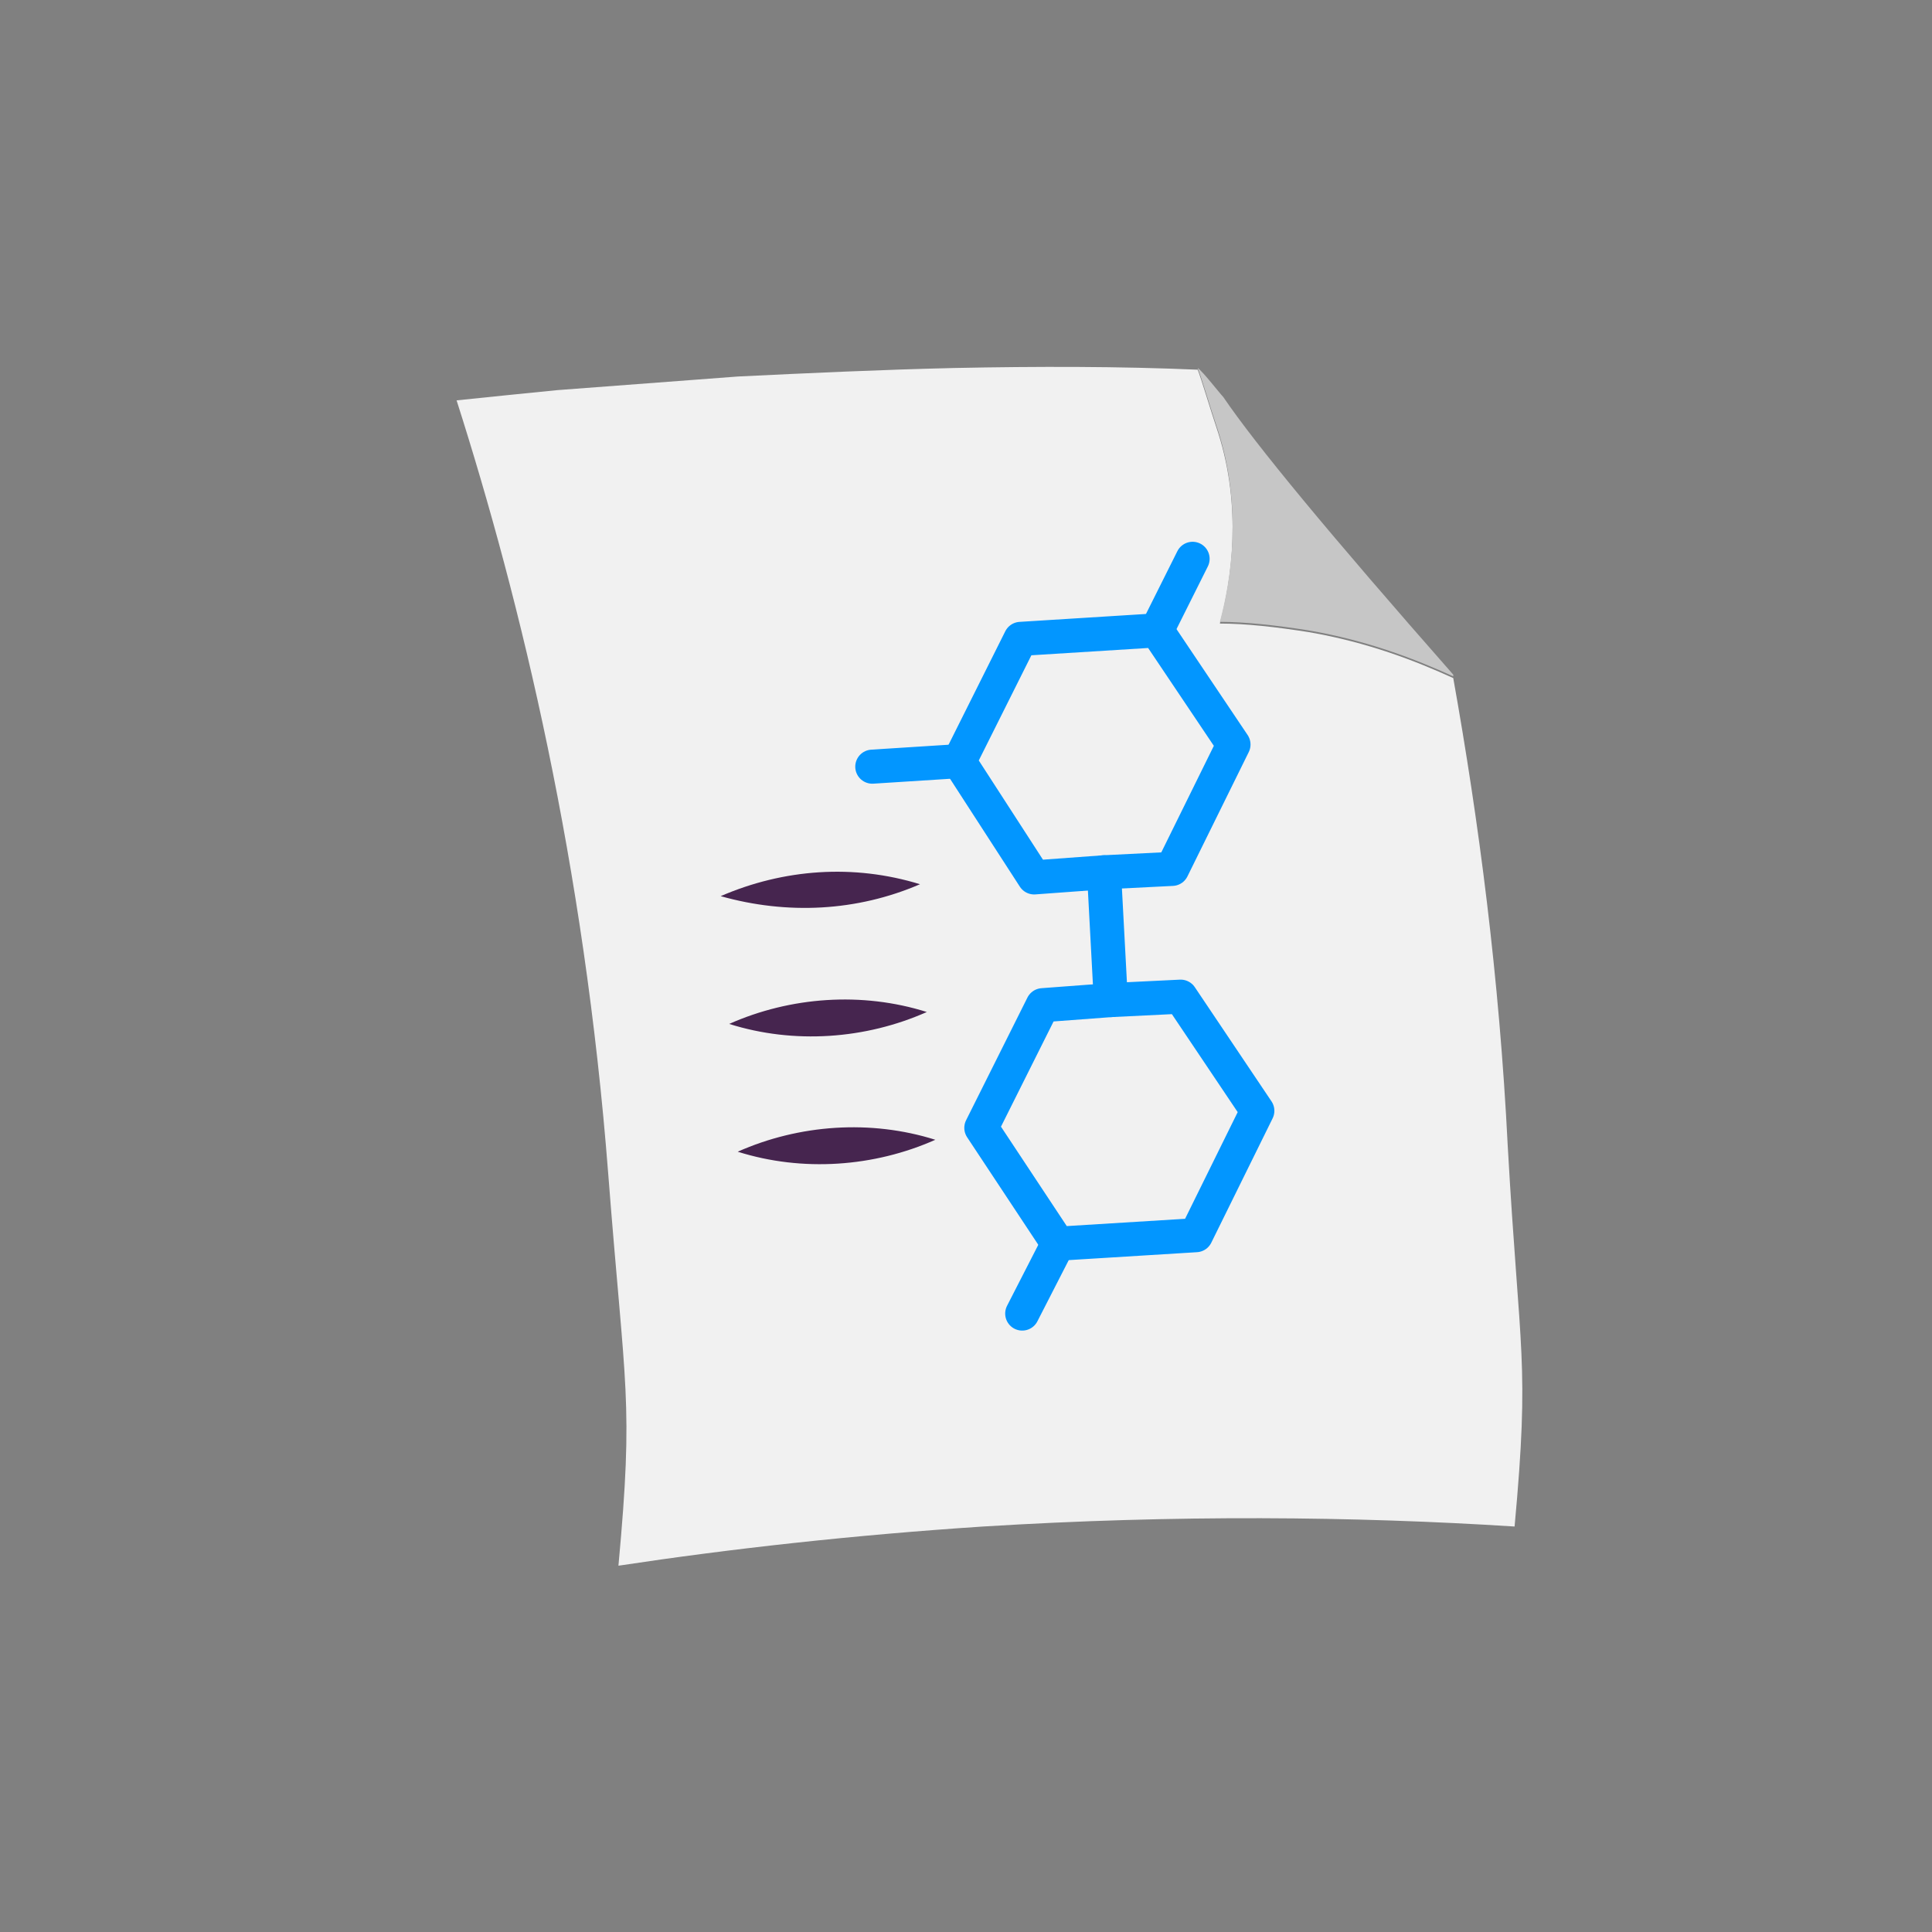 <?xml version="1.0" encoding="utf-8"?>
<!-- Generator: Adobe Illustrator 26.5.0, SVG Export Plug-In . SVG Version: 6.00 Build 0)  -->
<svg version="1.1" id="Laag_1" xmlns="http://www.w3.org/2000/svg" xmlns:xlink="http://www.w3.org/1999/xlink" x="0px" y="0px"
	 viewBox="0 0 113.4 113.4" style="enable-background:new 0 0 113.4 113.4;" xml:space="preserve">
<rect x="0" y="0" width="113.4" height="113.4" fill="#808080" stroke="none"/>
<style type="text/css">
	.st0{fill:#46254F;}
	.st1{fill:none;stroke:#46254F;stroke-width:3;stroke-miterlimit:10;}
	.st2{fill:#FFFFFF;stroke:#46254F;stroke-width:3;stroke-miterlimit:10;}
	.st3{fill:none;stroke:#46254F;stroke-miterlimit:10;}
	.st4{fill:#34203D;}
	.st5{fill:#2C1C35;}
	.st6{fill:#2D1C35;}
	.st7{fill:#C6724C;}
	.st8{clip-path:url(#SVGID_00000103984163900524183980000016285897101714383770_);}
	.st9{fill:#AF5332;}
	.st10{fill:none;}
	.st11{fill:#51C185;}
	.st12{fill:#E5D2C7;}
	.st13{clip-path:url(#SVGID_00000145781513574867443470000014790277995253866937_);}
	.st14{fill:#F2E5DE;}
	.st15{fill:#3A2445;}
	.st16{clip-path:url(#SVGID_00000162317831266805223730000014415615445541739964_);}
	.st17{fill:#4CE593;}
	.st18{fill:#665270;}
	.st19{clip-path:url(#SVGID_00000099653193808042796180000014706310846881322386_);}
	.st20{clip-path:url(#SVGID_00000066500481713991931870000016614274613716597897_);}
	.st21{fill:#0295FF;}
	.st22{clip-path:url(#SVGID_00000091730096242492432610000017583087582376457119_);}
	.st23{fill:#F2F2F2;}
	.st24{fill:#C3BBC6;}
	.st25{clip-path:url(#SVGID_00000114760174889316471390000001941892514369902263_);}
	.st26{fill:#543D5E;}
	.st27{clip-path:url(#SVGID_00000145768650623917582440000006432320092511481277_);}
	.st28{clip-path:url(#SVGID_00000127002022924621360020000012134850650311938204_);}
	.st29{clip-path:url(#SVGID_00000124874813001492956780000005752749399492719542_);}
	.st30{fill:#C7724C;}
	.st31{clip-path:url(#SVGID_00000064313027665462549230000011868495075623304374_);}
	.st32{fill:#4B4668;}
	.st33{clip-path:url(#SVGID_00000039834040736089490370000002937026687660830349_);}
	.st34{fill:#0296FF;}
	.st35{fill:#C2BAC5;}
	.st36{fill:#F6F6F6;}
	.st37{fill:#45254E;}
	.st38{fill:#F1F1F1;}
	.st39{fill:#C6C6C6;}
	.st40{fill:#A6A0A9;}
	.st41{fill:#371C3D;}
	.st42{fill:#7A6880;}
	.st43{fill:#9D9D9C;}
	.st44{fill:#969099;}
	.st45{fill:#FFFFFF;}
	.st46{fill:none;stroke:#0296FF;stroke-width:3;stroke-miterlimit:10;}
	.st47{fill:#FFFFFF;stroke:#0296FF;stroke-width:3;stroke-miterlimit:10;}
	.st48{fill:#E6E6E6;}
	.st49{clip-path:url(#SVGID_00000065044497158866440240000001794881152573296043_);fill:#0296FF;}
	.st50{clip-path:url(#SVGID_00000028303824368158617510000016005328909628253116_);fill:#0296FF;}
	.st51{clip-path:url(#SVGID_00000012446759397715167170000016532617442820156295_);fill:#0296FF;}
	.st52{clip-path:url(#SVGID_00000035523352435877450240000009121517774888034986_);fill:#0296FF;}
	.st53{clip-path:url(#SVGID_00000075865858299602416870000014821694427013165206_);fill:#0296FF;}
	.st54{clip-path:url(#SVGID_00000121977259182447491940000013721979457486755469_);fill:#0296FF;}
	.st55{clip-path:url(#SVGID_00000034066183717755970970000002839050398417961641_);fill:#0296FF;}
	.st56{clip-path:url(#SVGID_00000052077132931586643700000007362537124608377248_);fill:#0296FF;}
	.st57{clip-path:url(#SVGID_00000091727195330296560010000000472220446345779335_);fill:#0296FF;}
	.st58{clip-path:url(#SVGID_00000106850619971197280890000004677683274527031716_);fill:#0296FF;}
	.st59{clip-path:url(#SVGID_00000101065125588474042950000013441744227596762500_);fill:#0296FF;}
	.st60{clip-path:url(#SVGID_00000103243709824193119370000017440494243354526850_);fill:#0296FF;}
	.st61{fill:#0283E0;}
	.st62{fill:#6A5B6F;}
	.st63{fill:none;stroke:#0296FF;stroke-miterlimit:10;}
	.st64{fill:none;stroke:#46254F;stroke-width:3;stroke-linecap:round;stroke-miterlimit:10;}
	.st65{fill:none;stroke:#0296FF;stroke-width:3;stroke-linecap:round;stroke-miterlimit:10;}
	.st66{fill:#FFFFFF;stroke:#E6E6E6;stroke-miterlimit:10;}
	.st67{fill:none;stroke:#0296FF;stroke-width:2;stroke-linecap:round;stroke-linejoin:round;stroke-miterlimit:10;}
	.st68{fill:none;stroke:#0296FF;stroke-width:2;stroke-linecap:round;stroke-miterlimit:10;}
	.st69{fill:none;stroke:#46254F;stroke-width:2;stroke-linecap:round;stroke-linejoin:round;stroke-miterlimit:10;}
	.st70{fill:none;stroke:#46254F;stroke-width:2;stroke-linecap:round;stroke-miterlimit:10;}
	.st71{fill:#E6E6E6;stroke:#0296FF;stroke-miterlimit:10;}
	.st72{fill:#E6E6E6;stroke:#46254F;stroke-miterlimit:10;}
	.st73{fill:#0296FF;stroke:#E6E6E6;stroke-miterlimit:10;}
	.st74{fill:#46254F;stroke:#E6E6E6;stroke-miterlimit:10;}
	.st75{clip-path:url(#SVGID_00000071526925372520994500000009540932878199843768_);fill:#E6E6E6;}
	.st76{clip-path:url(#SVGID_00000152974008646641382250000008230531121935169929_);fill:#E6E6E6;}
	.st77{clip-path:url(#SVGID_00000032617573122647644680000002263890468017200800_);fill:#E6E6E6;}
	.st78{clip-path:url(#SVGID_00000057129188087564143730000010826403228657616311_);fill:#E6E6E6;}
	.st79{clip-path:url(#SVGID_00000157301898927377469980000017876493714555252374_);fill:#E6E6E6;}
	.st80{clip-path:url(#SVGID_00000137835166792450537740000007352825922052334754_);fill:#E6E6E6;}
	.st81{clip-path:url(#SVGID_00000032635972957389613190000014475118880850856843_);fill:#E6E6E6;}
	.st82{clip-path:url(#SVGID_00000145751743383404869140000001224043147136182199_);fill:#E6E6E6;}
	.st83{clip-path:url(#SVGID_00000097476204902718855560000012113328156505809084_);fill:#E6E6E6;}
	.st84{clip-path:url(#SVGID_00000180340443700029540140000002845671729343681929_);fill:#E6E6E6;}
	.st85{clip-path:url(#SVGID_00000031203557324013348320000005619732931758770361_);fill:#0296FF;}
	.st86{clip-path:url(#SVGID_00000008843592846994918520000002709528792486866317_);fill:#0296FF;}
	.st87{fill:none;stroke:#0296FF;stroke-width:4;stroke-miterlimit:10;}
	.st88{fill:none;stroke:#46254F;stroke-width:4;stroke-miterlimit:10;}
	.st89{opacity:0.68;fill:#46254F;}
	.st90{clip-path:url(#SVGID_00000150793000722690923890000011845457158551948731_);}
	.st91{clip-path:url(#SVGID_00000022518033119914393350000000722381453369920914_);}
	.st92{clip-path:url(#SVGID_00000084512723527376335950000013369118278517259197_);}
	.st93{clip-path:url(#SVGID_00000147941610144693796990000001684134552426268084_);}
	.st94{clip-path:url(#SVGID_00000035508102459623838030000015494190776842001552_);}
	.st95{clip-path:url(#SVGID_00000010312331270706404440000000724919130108025473_);}
	.st96{fill:none;stroke:#FFFFFF;stroke-width:0.8;stroke-miterlimit:10;}
	.st97{clip-path:url(#SVGID_00000049932548910089054860000012770089925097197196_);}
	.st98{clip-path:url(#SVGID_00000174561641594744402110000011500758049877553045_);}
	.st99{clip-path:url(#SVGID_00000145736686844734431710000015834365711700783543_);fill:#0296FF;}
	.st100{clip-path:url(#SVGID_00000131345057709599621740000012559112599347258537_);fill:#46254F;}
	.st101{clip-path:url(#SVGID_00000084514782251217471720000010993181289187848612_);fill:#0296FF;}
	.st102{fill:none;stroke:#E6E6E6;stroke-miterlimit:10;}
	.st103{clip-path:url(#SVGID_00000143612699987347631270000013876124610527788447_);fill:#46254F;}
	.st104{clip-path:url(#SVGID_00000018955474907783969930000006043425859201853618_);fill:#0296FF;}
	.st105{clip-path:url(#SVGID_00000057827886995680361820000005045596207398680750_);fill:#0296FF;}
	.st106{clip-path:url(#SVGID_00000035532366705130794230000000553800153138957232_);fill:#46254F;}
	.st107{clip-path:url(#SVGID_00000163068199281956613810000010137709355991662211_);fill:#46254F;}
	.st108{clip-path:url(#SVGID_00000003074494228444506120000003401480453384006038_);fill:#46254F;}
	.st109{clip-path:url(#SVGID_00000036234486313963030540000017099547054480582035_);fill:#0296FF;}
	.st110{clip-path:url(#SVGID_00000175307764201539222460000007821036146319861424_);fill:#0296FF;}
	.st111{clip-path:url(#SVGID_00000071547896029539658970000006055939830446906015_);fill:#46254F;}
	.st112{clip-path:url(#SVGID_00000010997127027837189020000006283419644845884345_);fill:#46254F;}
	.st113{clip-path:url(#SVGID_00000067194214537616776590000012613871038116780425_);fill:#0296FF;}
	.st114{clip-path:url(#SVGID_00000073688557989100345360000014431894001608451773_);fill:#0296FF;}
	.st115{clip-path:url(#SVGID_00000041989924169908342870000006376626475500524469_);fill:#46254F;}
	.st116{clip-path:url(#SVGID_00000116935881953303958950000012191755252095767737_);fill:#7A6880;}
	.st117{clip-path:url(#SVGID_00000066483091518443746380000014898337154419279806_);fill:#46254F;}
	.st118{clip-path:url(#SVGID_00000181772161217981364970000001807561567579673985_);fill:#0296FF;}
	.st119{clip-path:url(#SVGID_00000168104022901385395150000008668254751757830576_);fill:#7A6880;}
	.st120{clip-path:url(#SVGID_00000079466132999755933530000003991862105658624930_);fill:#371C3D;}
	.st121{clip-path:url(#SVGID_00000000939989027989049520000002432566255621459101_);fill:#46254F;}
	.st122{fill:#7A6880;stroke:#46254F;stroke-miterlimit:10;}
	.st123{fill:#FAA90E;stroke:#46254F;stroke-miterlimit:10;}
	.st124{fill:#51C185;stroke:#46254F;stroke-miterlimit:10;}
	.st125{fill:#0295FF;stroke:#46254F;stroke-miterlimit:10;}
	.st126{fill:#D0C9D3;}
	.st127{fill:#6E5E74;}
	.st128{fill:#FF0357;}
	.st129{fill:#C41E4D;}
	.st130{fill:#897E8F;}
	.st131{clip-path:url(#SVGID_00000021809581587078660090000009791988447101825963_);fill:#0296FF;}
	.st132{clip-path:url(#SVGID_00000165235668884098709760000004029245478115614124_);fill:#8CC63F;}
	.st133{clip-path:url(#SVGID_00000127742844504319148490000001548233007835636387_);fill:#0071BC;}
	.st134{clip-path:url(#SVGID_00000020388729910861545840000002731457250621360526_);fill:#FBB03B;}
	.st135{opacity:0.34;fill:#F1F1F1;}
	.st136{fill:none;stroke:#7A6880;stroke-width:8;stroke-miterlimit:10;}
	.st137{fill:#E5D9EB;}
	.st138{fill:#FFFFFF;stroke:#46254F;stroke-miterlimit:10;}
	.st139{fill:#FFFFFF;stroke:#0296FF;stroke-miterlimit:10;}
	.st140{clip-path:url(#SVGID_00000100348321882528202100000012148563689754401183_);}
	.st141{clip-path:url(#SVGID_00000119081085696663579800000014219353465603897784_);}
	.st142{clip-path:url(#SVGID_00000109723154239344932900000012201483715871050674_);}
	.st143{clip-path:url(#SVGID_00000091707296498580001860000003246078414874794887_);}
	.st144{clip-path:url(#SVGID_00000041264662937615545800000005495948685042283150_);}
	.st145{clip-path:url(#SVGID_00000138550232180137603160000006389336669339323032_);}
	.st146{fill:none;stroke:#46254F;stroke-width:1.4;stroke-miterlimit:10;}
	.st147{fill:none;stroke:#0296FF;stroke-width:1.4;stroke-miterlimit:10;}
	.st148{fill:#FAA90E;}
	.st149{clip-path:url(#SVGID_00000118391621269678821890000007737540921509519773_);}
	.st150{clip-path:url(#SVGID_00000172428154951923505160000007578478638853024917_);}
	.st151{clip-path:url(#SVGID_00000111154132732389580680000003293108337858520486_);}
	.st152{clip-path:url(#SVGID_00000074426085626016185050000010928849421370347923_);}
	.st153{clip-path:url(#SVGID_00000071538318273625039850000002521852170469283456_);}
	.st154{clip-path:url(#SVGID_00000121263898273398830480000018401062897869389721_);}
	.st155{clip-path:url(#SVGID_00000134220320134485504210000016867488502957078203_);}
	.st156{clip-path:url(#SVGID_00000013161959706826556730000012977921236489789101_);}
	.st157{clip-path:url(#SVGID_00000171681736169681206730000015615063548391898285_);}
	.st158{clip-path:url(#SVGID_00000031199703802642782200000004448441806787504285_);}
	.st159{clip-path:url(#SVGID_00000126318170511629092460000007946197646625327014_);}
	.st160{clip-path:url(#SVGID_00000148623559298712814290000002308882801706875830_);}
	.st161{clip-path:url(#SVGID_00000114046951452584197560000015989595107753037247_);}
	.st162{clip-path:url(#SVGID_00000032632951141750606630000005676616279791167394_);}
	.st163{clip-path:url(#SVGID_00000168105748750071990080000006531674912815242654_);}
	.st164{clip-path:url(#SVGID_00000026129338220610174220000017377182765021590172_);}
	.st165{clip-path:url(#SVGID_00000083811160123138907560000014447834839197039503_);}
	.st166{clip-path:url(#SVGID_00000124136023328428358090000009554540031915731109_);}
	.st167{clip-path:url(#SVGID_00000133518792898497769470000017972882669948633526_);}
	.st168{clip-path:url(#SVGID_00000070083479574490723110000016167491908899651482_);}
	.st169{clip-path:url(#SVGID_00000072280918155112464930000001188181155006679936_);}
	.st170{clip-path:url(#SVGID_00000056405209035532653120000010492702688045376148_);}
	.st171{clip-path:url(#SVGID_00000085250039344899680750000008086418504824660881_);}
	.st172{clip-path:url(#SVGID_00000105405686223855692880000008773457890755712411_);}
	.st173{clip-path:url(#SVGID_00000165940908933049289120000015988077860117490100_);}
	.st174{clip-path:url(#SVGID_00000166644232175796769910000006136147583956344960_);}
	.st175{clip-path:url(#SVGID_00000077322886504948344430000012605461422587615144_);}
	.st176{clip-path:url(#SVGID_00000070085955558260607450000001784278869375099031_);}
	.st177{clip-path:url(#SVGID_00000065062145733517569570000009941388730930651011_);}
	.st178{clip-path:url(#SVGID_00000067954677607080958330000007824378719621436547_);}
	.st179{clip-path:url(#SVGID_00000097486450247223073070000012708237083395825796_);}
	.st180{clip-path:url(#SVGID_00000181806723598635360450000010031433381157434752_);}
	.st181{clip-path:url(#SVGID_00000023975863502279740270000008885304274434552474_);}
	.st182{clip-path:url(#SVGID_00000173151980967687634150000009517759884083761069_);}
	.st183{clip-path:url(#SVGID_00000042696139977901604740000003960867776989649063_);}
	.st184{clip-path:url(#SVGID_00000086657286488190748830000001788371055971592837_);}
	.st185{clip-path:url(#SVGID_00000030484767944711154670000016082918906259329955_);}
	.st186{clip-path:url(#SVGID_00000103225982530786201450000003886224575644800694_);}
	.st187{clip-path:url(#SVGID_00000084528629388848579350000003027089660461327760_);}
	.st188{clip-path:url(#SVGID_00000046298318031928454910000004730328176690562222_);}
	.st189{clip-path:url(#SVGID_00000018947649867473248130000016082686122234873257_);}
	.st190{clip-path:url(#SVGID_00000155115243966750047210000001246000672079777457_);}
	.st191{clip-path:url(#SVGID_00000018220853729035307320000009065711481909927074_);}
	.st192{clip-path:url(#SVGID_00000030477217253173880370000013153640757566162366_);}
	.st193{clip-path:url(#SVGID_00000171696022546119625830000017437389264654021018_);}
	.st194{clip-path:url(#SVGID_00000169555591617339202080000013149536070856046470_);}
	.st195{clip-path:url(#SVGID_00000176032444650357015960000017847415063090751365_);}
	.st196{clip-path:url(#SVGID_00000103266413716141656140000014317956832557538459_);}
	.st197{clip-path:url(#SVGID_00000037687233953652365240000009835698649920559503_);}
	.st198{clip-path:url(#SVGID_00000067210713271876172730000009458045704942739856_);}
	.st199{clip-path:url(#SVGID_00000053517326330285271250000009229924619894943414_);}
	.st200{clip-path:url(#SVGID_00000119806631908363420240000009512126170482845345_);}
	.st201{clip-path:url(#SVGID_00000181790757519907412250000005851589032171028403_);}
	.st202{clip-path:url(#SVGID_00000067227113064365039460000001050609041518914986_);}
	.st203{clip-path:url(#SVGID_00000098920959582005828080000010708978841439374724_);}
	.st204{clip-path:url(#SVGID_00000181072715816910566820000006383512431147651751_);}
	.st205{clip-path:url(#SVGID_00000057114841181865453880000006413835082353687467_);}
	.st206{clip-path:url(#SVGID_00000174601701403260493740000012868114347777771425_);}
	.st207{clip-path:url(#SVGID_00000150802732438644780620000014390244542758580638_);}
	.st208{clip-path:url(#SVGID_00000020365955545265924630000012189853444200466848_);}
	.st209{fill:none;stroke:#371C3D;stroke-width:3;stroke-miterlimit:10;}
	.st210{clip-path:url(#SVGID_00000042701537852832665720000002276007522914913925_);}
	.st211{clip-path:url(#SVGID_00000068671592579907828590000018095659570480375429_);}
	.st212{clip-path:url(#SVGID_00000101815010150874685050000003353634636887009408_);}
	.st213{clip-path:url(#SVGID_00000122703314511546489750000001124128399341678003_);}
	.st214{clip-path:url(#SVGID_00000175304362356787654980000014405792637304549543_);}
	.st215{clip-path:url(#SVGID_00000147180514923748128320000017322842977406350000_);}
	.st216{clip-path:url(#SVGID_00000158713453956999171700000007241665934249275046_);}
	.st217{clip-path:url(#SVGID_00000087380903129096584800000000923888607710657711_);}
	.st218{clip-path:url(#SVGID_00000134226414301289251490000009081860383496085131_);}
	.st219{clip-path:url(#SVGID_00000099627671977445071330000011218611885919720066_);}
	.st220{clip-path:url(#SVGID_00000044898854178748275280000000757807149742240665_);}
	.st221{clip-path:url(#SVGID_00000002382067633070982590000009316133359419314846_);}
	.st222{fill:none;stroke:#0283E0;stroke-width:3;stroke-miterlimit:10;}
	.st223{clip-path:url(#SVGID_00000000923822014702627670000008948618381956245380_);}
	.st224{clip-path:url(#SVGID_00000036235985195503055920000005309494265712098436_);}
	.st225{clip-path:url(#SVGID_00000156578774535008059470000013127503442410759103_);}
	.st226{clip-path:url(#SVGID_00000089553305054764123960000011118631992283345329_);}
	.st227{clip-path:url(#SVGID_00000150099319720808887060000011986775899319018119_);}
	.st228{clip-path:url(#SVGID_00000008144993017583992740000012354774810804001693_);}
	.st229{clip-path:url(#SVGID_00000101812730841351879930000004205105825936363418_);}
	.st230{clip-path:url(#SVGID_00000078764845129785668280000016403184596832194207_);}
	.st231{clip-path:url(#SVGID_00000049203716968855149680000001294674230824986753_);}
	.st232{clip-path:url(#SVGID_00000113344178418749455630000008130118874150321288_);}
	.st233{clip-path:url(#SVGID_00000009562750149531162840000013967504492393764512_);}
	.st234{clip-path:url(#SVGID_00000147208469836477507900000014069469265501282996_);}
	.st235{clip-path:url(#SVGID_00000137104423374893493000000010009181502748369824_);}
	.st236{clip-path:url(#SVGID_00000127725501401759739150000004342215814889329299_);}
	.st237{clip-path:url(#SVGID_00000031893257207809996070000004472683718927559811_);}
	.st238{clip-path:url(#SVGID_00000098192385069291508880000002005246894772949906_);}
	.st239{clip-path:url(#SVGID_00000033369596741425548170000013783984349880147618_);}
	.st240{clip-path:url(#SVGID_00000044883782026227007550000003629745123217410486_);}
	.st241{clip-path:url(#SVGID_00000088105604601836192080000018083186456463508131_);}
	.st242{clip-path:url(#SVGID_00000007413713661472368180000002309907914924255679_);}
	.st243{clip-path:url(#SVGID_00000016033926234253091330000011727957218450065829_);}
	.st244{clip-path:url(#SVGID_00000052067977548674990230000012213889184652485801_);}
	.st245{clip-path:url(#SVGID_00000165222946133403426120000016980538649132212906_);}
	.st246{clip-path:url(#SVGID_00000121267661479744548440000017837594487506272913_);}
	.st247{clip-path:url(#SVGID_00000158744506505406152030000007899357461968464018_);}
	.st248{clip-path:url(#SVGID_00000100343740691689193470000016370680975283169968_);}
	.st249{clip-path:url(#SVGID_00000090271515443140185750000009460567280604944538_);}
	.st250{clip-path:url(#SVGID_00000150782342211769273110000003801006356034474887_);fill:#51C185;}
	.st251{clip-path:url(#SVGID_00000163773138334825065120000010609057892930097078_);}
	.st252{clip-path:url(#SVGID_00000093871792555863791150000018285260886413341829_);}
	.st253{clip-path:url(#SVGID_00000106861392806691833510000011714035206558574267_);}
	.st254{clip-path:url(#SVGID_00000065060565345357455300000004789634606168503477_);}
	.st255{clip-path:url(#SVGID_00000157266874791870633760000009240804152885918610_);}
	.st256{clip-path:url(#SVGID_00000095296637788881225360000002912907776167900310_);}
	.st257{clip-path:url(#SVGID_00000151522712538175513920000002558623018375031221_);}
	.st258{clip-path:url(#SVGID_00000127018855326054337770000002581544927545814403_);}
	.st259{clip-path:url(#SVGID_00000105420906984506881740000008607612910399213494_);}
	.st260{clip-path:url(#SVGID_00000118355021121766414850000017051306792897347495_);}
	.st261{clip-path:url(#SVGID_00000091005777125351812380000012877885947904326070_);}
	.st262{clip-path:url(#SVGID_00000003805074482937367910000003602968200825998526_);}
	.st263{fill:#E6007E;}
	.st264{fill:#A75D43;}
	.st265{fill:url(#man_1_Orginal_1-4_00000105387804816493165990000011773098780901111739_);}
	.st266{fill:#8A7E91;}
	.st267{clip-path:url(#SVGID_00000095340391944341947120000008481059263299378062_);}
	.st268{clip-path:url(#SVGID_00000020369601479532499190000005796699016125617855_);}
	.st269{fill:#9D90A3;}
	.st270{clip-path:url(#SVGID_00000122692403432121676700000016534534251139620764_);}
	.st271{clip-path:url(#SVGID_00000088840523645354993710000004633567857342640290_);}
	.st272{clip-path:url(#SVGID_00000143604030792178779400000014657519669415198338_);}
	.st273{clip-path:url(#SVGID_00000142872722953766886540000017352166808149830796_);}
	.st274{clip-path:url(#SVGID_00000011734435343454163450000014720982629196967868_);}
	.st275{clip-path:url(#SVGID_00000082340798227673877550000001192821307437776781_);}
	.st276{clip-path:url(#SVGID_00000089548167806805399360000016615461229207246004_);}
	.st277{clip-path:url(#SVGID_00000068636702385346111990000015054543245703104650_);}
	.st278{clip-path:url(#SVGID_00000096034963738853794290000001393440954824960423_);}
	.st279{clip-path:url(#SVGID_00000119828679179277729420000009629667406917649563_);}
	.st280{clip-path:url(#SVGID_00000174576053382062903320000013983042296545809844_);}
	.st281{clip-path:url(#SVGID_00000070089974850837211600000001240083397499500477_);}
	.st282{clip-path:url(#SVGID_00000103223706605722407640000007356601640299024564_);}
	.st283{clip-path:url(#SVGID_00000158750061308530170910000014519276012429898938_);}
	.st284{clip-path:url(#SVGID_00000041288902898567849050000004131563236837747126_);}
	.st285{clip-path:url(#SVGID_00000105427139906933858520000008819061862232722834_);}
	.st286{clip-path:url(#SVGID_00000061436764562180107260000001737573642875221419_);}
	.st287{clip-path:url(#SVGID_00000018919824211870305210000011020876208432283062_);}
	.st288{clip-path:url(#SVGID_00000168090087554490677580000012413724337937716880_);}
	.st289{clip-path:url(#SVGID_00000168085677127569894010000016075476612438000800_);}
	.st290{clip-path:url(#SVGID_00000136383170091327507820000001547318991051977610_);}
	.st291{clip-path:url(#SVGID_00000067918563182087686190000004815317974508866177_);}
	.st292{clip-path:url(#SVGID_00000034051166259606624530000001059622863488345012_);}
	.st293{clip-path:url(#SVGID_00000058569198837715660980000001166974240549009045_);}
	.st294{clip-path:url(#SVGID_00000065036433549987001260000004527254992308068237_);}
	.st295{clip-path:url(#SVGID_00000153704452621978516380000004714630539761950876_);}
	.st296{clip-path:url(#SVGID_00000006707732270871432550000001337459650484757421_);}
	.st297{clip-path:url(#SVGID_00000074426608463736117010000005048878801438498193_);}
	.st298{clip-path:url(#SVGID_00000160181781985439311100000008908971184763860102_);}
	.st299{clip-path:url(#SVGID_00000008149883441752587020000012699449283277100707_);}
	.st300{clip-path:url(#SVGID_00000031206935988090408520000016464904796052350117_);}
	.st301{clip-path:url(#SVGID_00000119810304282674571620000004696540643466388105_);}
	.st302{clip-path:url(#SVGID_00000013884248760491266020000016124957000853402001_);}
	.st303{clip-path:url(#SVGID_00000078723681948623808510000004818974055416157086_);}
	.st304{clip-path:url(#SVGID_00000171001333110667358900000001370037952621647764_);}
	.st305{clip-path:url(#SVGID_00000116941639614644609180000006784702207892466324_);}
	.st306{clip-path:url(#SVGID_00000029039070439294667260000012067411017604680600_);}
	.st307{clip-path:url(#SVGID_00000047058266803125511310000015241237090169185459_);}
	.st308{clip-path:url(#SVGID_00000170974276208541672970000001840413493232565649_);}
	.st309{clip-path:url(#SVGID_00000094583071832629954990000012317234582953374618_);}
	.st310{clip-path:url(#SVGID_00000035512542547646828290000013247293770921740683_);}
	.st311{clip-path:url(#SVGID_00000084520219908535975380000011193558290335124397_);}
	.st312{clip-path:url(#SVGID_00000171721717572936329900000003525641350692997297_);}
	.st313{clip-path:url(#SVGID_00000022553165439136043230000015926200684147003788_);}
	.st314{clip-path:url(#SVGID_00000116947902636953443260000001359119461877028257_);}
	.st315{clip-path:url(#SVGID_00000115486666125534019640000002474265343144782765_);}
	.st316{clip-path:url(#SVGID_00000015340272684942350140000002909439302556502929_);}
	.st317{clip-path:url(#SVGID_00000019666373219655380290000017964263250064060582_);}
	.st318{clip-path:url(#SVGID_00000147178557201830065080000001695976081206515627_);}
	.st319{clip-path:url(#SVGID_00000158004990837184836820000007542208562950302873_);}
	.st320{clip-path:url(#SVGID_00000055705889410758972070000000683169880815662993_);}
	.st321{clip-path:url(#SVGID_00000032647800334706465190000003908333268226752434_);}
	.st322{clip-path:url(#SVGID_00000071560362565045105870000016713031126790669211_);}
	.st323{clip-path:url(#SVGID_00000001655973528810974230000004328453652587056265_);}
	.st324{clip-path:url(#SVGID_00000027578001736225518490000007324121765029019311_);}
	.st325{clip-path:url(#SVGID_00000165943413965436742010000002203655017595170745_);}
	.st326{clip-path:url(#SVGID_00000147209649841598269100000006817242042086293435_);}
	.st327{clip-path:url(#SVGID_00000161599084579161753420000013297289606680615326_);}
	.st328{clip-path:url(#SVGID_00000145753581123520864890000006918399516837089725_);}
	.st329{clip-path:url(#SVGID_00000043458649827348827160000001290748023708297151_);}
	.st330{clip-path:url(#SVGID_00000026133128227244040110000009107616362366422917_);}
	.st331{clip-path:url(#SVGID_00000082327109394384308340000004205295646071070124_);}
	.st332{clip-path:url(#SVGID_00000012462999114961933220000013395292931054016657_);}
	.st333{clip-path:url(#SVGID_00000130608201689503965250000002992263536985444774_);}
	.st334{clip-path:url(#SVGID_00000147181831237023554370000004696163735871090596_);}
	.st335{clip-path:url(#SVGID_00000017510981665192283330000016859521927920449470_);}
	.st336{clip-path:url(#SVGID_00000178180745845528787040000003145741892693998493_);}
	.st337{clip-path:url(#SVGID_00000078742958484475598570000005752403283953853329_);}
	.st338{clip-path:url(#SVGID_00000049217781804741341670000018427417500070475685_);}
	.st339{clip-path:url(#SVGID_00000075879173422156053800000016101186449990945198_);}
	.st340{clip-path:url(#SVGID_00000028319177160741147690000003139830782572619442_);}
	.st341{clip-path:url(#SVGID_00000057136873892901813940000010166757285859849865_);}
	.st342{clip-path:url(#SVGID_00000162339889375998536060000006773432389860173696_);}
	.st343{clip-path:url(#SVGID_00000060744565747962420690000017984454259768851132_);}
	.st344{clip-path:url(#SVGID_00000051369613733691510620000008910753578773930637_);}
	.st345{clip-path:url(#SVGID_00000029007708965793431920000000840825363637356932_);}
	.st346{clip-path:url(#SVGID_00000134246436096804804850000012464699973734164398_);}
	.st347{clip-path:url(#SVGID_00000004507369164161339480000001070196203353060994_);}
	.st348{clip-path:url(#SVGID_00000021827300043874382430000007395670118879422396_);}
	.st349{clip-path:url(#SVGID_00000014601720105900086570000010156066258794008960_);}
	.st350{clip-path:url(#SVGID_00000123436007131161209190000016858917337670440612_);}
	.st351{clip-path:url(#SVGID_00000030458189773734110870000011542432507338537619_);}
	.st352{clip-path:url(#SVGID_00000016070473262165510400000015377531616305495942_);}
	.st353{fill:#2D2E83;stroke:#FFFFFF;stroke-width:2;stroke-linecap:round;stroke-linejoin:round;stroke-miterlimit:10;}
	.st354{clip-path:url(#SVGID_00000166672082900353578810000013163617851368680597_);}
	.st355{clip-path:url(#SVGID_00000069359522790242700610000016289200764431858306_);}
	.st356{clip-path:url(#SVGID_00000143586453837066392930000013717797848251180166_);}
	.st357{clip-path:url(#SVGID_00000059284889081619881520000015395652496417104796_);}
	.st358{clip-path:url(#SVGID_00000141432385553028036390000001070240470927324074_);}
	.st359{clip-path:url(#SVGID_00000149382444020026479130000003873029257816881081_);}
	.st360{clip-path:url(#SVGID_00000057838279342859065170000005115460995483865529_);}
	.st361{clip-path:url(#SVGID_00000036933619993379431990000006356631269689750153_);}
	.st362{clip-path:url(#SVGID_00000122711700183704896870000000674056876901198263_);}
	.st363{clip-path:url(#SVGID_00000146477882435292370060000011941289074977087928_);}
	.st364{clip-path:url(#SVGID_00000029037699915082918420000008382418396796774040_);}
	.st365{clip-path:url(#SVGID_00000162350735568695009210000015831126757334516634_);}
	.st366{clip-path:url(#SVGID_00000181807506395532427070000007528557569737979573_);}
	.st367{clip-path:url(#SVGID_00000168101630250566848320000007304388783866686372_);}
	.st368{clip-path:url(#SVGID_00000076561938703962045440000009613533266053859220_);}
	.st369{clip-path:url(#SVGID_00000180344810742626813680000013579836019440479672_);}
	.st370{clip-path:url(#SVGID_00000003784036241781093930000004439411646123017381_);}
	.st371{clip-path:url(#SVGID_00000078741835349629019570000006669788215732644513_);}
	.st372{clip-path:url(#SVGID_00000160869660602155804780000001846662634309278602_);}
	.st373{clip-path:url(#SVGID_00000080904554145101130940000011997630015451254663_);}
	.st374{clip-path:url(#SVGID_00000066515472971525710180000014959064257057025702_);}
	.st375{clip-path:url(#SVGID_00000140707088609742087740000013119763529321703326_);}
	.st376{clip-path:url(#SVGID_00000078727115195899661540000015305315381410593446_);}
	.st377{clip-path:url(#SVGID_00000119077610119666783170000006453660772443234978_);}
	.st378{clip-path:url(#SVGID_00000178897036967499216090000009825331933508213634_);}
	.st379{clip-path:url(#SVGID_00000021799035284048317610000004607003456059986312_);}
	.st380{clip-path:url(#SVGID_00000049219080913106280880000008304155006741624763_);}
	.st381{clip-path:url(#SVGID_00000042713532900298466450000008425131725913610130_);}
	.st382{clip-path:url(#SVGID_00000129896495689507757650000009493314150460140698_);}
	.st383{clip-path:url(#SVGID_00000017478805205574610510000006019407062095934857_);}
	.st384{clip-path:url(#SVGID_00000129174856451184919240000001914650583239611535_);}
	.st385{clip-path:url(#SVGID_00000059307040807525106430000006041141749641530301_);}
	.st386{clip-path:url(#SVGID_00000149364105595732163330000012909306844248745901_);}
	.st387{clip-path:url(#SVGID_00000079469187808024249220000008407279121523133111_);}
	.st388{clip-path:url(#SVGID_00000149381410691742632090000015440281926669711275_);}
	.st389{clip-path:url(#SVGID_00000122717546651005342160000012871210612906506896_);}
	.st390{clip-path:url(#SVGID_00000019648524306117763040000001615473130902707615_);}
	.st391{clip-path:url(#SVGID_00000010307014880611359910000000540311895583072935_);}
	.st392{clip-path:url(#SVGID_00000080916987281000694620000010593208614642153370_);}
	.st393{clip-path:url(#SVGID_00000174572398132641320290000016456879819160174230_);}
	.st394{fill:none;stroke:#0296FF;stroke-linecap:round;stroke-linejoin:round;stroke-miterlimit:10;}
	.st395{clip-path:url(#SVGID_00000116225041678343136890000016967552309497726878_);}
	.st396{clip-path:url(#SVGID_00000146496349037441505640000007108464357436840093_);}
	.st397{clip-path:url(#SVGID_00000028320788032927745920000010105455601331129267_);}
	.st398{clip-path:url(#SVGID_00000109709562445355128000000001994046818605456011_);}
	.st399{clip-path:url(#SVGID_00000054951525521868722630000016825255861819814040_);}
	.st400{clip-path:url(#SVGID_00000144320351191586673810000005037365106191179923_);}
	.st401{clip-path:url(#SVGID_00000183964792972654152060000010546650226993593001_);}
	.st402{clip-path:url(#SVGID_00000000906142829504584530000012242365867257440437_);}
	.st403{clip-path:url(#SVGID_00000171000795745365088200000013782052914717037697_);}
	.st404{clip-path:url(#SVGID_00000005261190907197244430000013083059349956815266_);}
	.st405{clip-path:url(#SVGID_00000091014682405860924510000015505322024703548318_);}
	.st406{clip-path:url(#SVGID_00000034047998614339520740000017693827079893496967_);}
	.st407{clip-path:url(#SVGID_00000116215347872151051300000008620186688191088277_);}
	.st408{clip-path:url(#SVGID_00000057132243044422169340000001482960010085306549_);}
	.st409{clip-path:url(#SVGID_00000111896714172191272290000010106039614467386280_);}
	.st410{clip-path:url(#SVGID_00000162341080550911415370000009925060586284701837_);}
	.st411{clip-path:url(#SVGID_00000098197025684712450510000005137627853791871889_);}
	.st412{clip-path:url(#SVGID_00000126300915576594463740000007861755726546084998_);}
	.st413{clip-path:url(#SVGID_00000140713061768620482420000009410410139558335412_);fill:#0296FF;}
	.st414{clip-path:url(#SVGID_00000171713411932687304740000003434553244420705970_);fill:#0296FF;}
	.st415{clip-path:url(#SVGID_00000156576424412781809420000007666187670753691548_);fill:#0296FF;}
	.st416{clip-path:url(#SVGID_00000088120802451309743260000007122878398813083566_);fill:#0296FF;}
	.st417{clip-path:url(#SVGID_00000117647338806947052190000008844972924832527269_);fill:#0296FF;}
	.st418{clip-path:url(#SVGID_00000093898759192647377090000016367069698108099727_);fill:#0296FF;}
	.st419{clip-path:url(#SVGID_00000154413662130186613270000016198501862688239761_);fill:#0296FF;}
	.st420{clip-path:url(#SVGID_00000010303257306119903340000001628165799362804901_);fill:#46254F;}
	.st421{clip-path:url(#SVGID_00000168801974013148858060000014044031642525148089_);fill:#46254F;}
	.st422{clip-path:url(#SVGID_00000008134541722165653730000013532929668994589845_);fill:#46254F;}
	.st423{clip-path:url(#SVGID_00000111188931621610346010000017448307583529293460_);fill:#46254F;}
	.st424{clip-path:url(#SVGID_00000165212162630763793400000001077888682013307560_);fill:#46254F;}
	.st425{clip-path:url(#SVGID_00000102531174599472594940000005963294540923827101_);fill:#46254F;}
	.st426{clip-path:url(#SVGID_00000056413474090551858990000011800567363725657267_);fill:#46254F;}
	.st427{fill:#FDFEFE;}
	.st428{fill:#69A6F6;}
	.st429{fill:#FEFEFE;}
	.st430{clip-path:url(#SVGID_00000165946737932825959560000005876570071223309965_);}
	.st431{clip-path:url(#SVGID_00000001640374893875963520000007528382252187131066_);}
	.st432{clip-path:url(#SVGID_00000116201729902209717330000013963269541520902028_);}
	.st433{clip-path:url(#SVGID_00000030458420815157274410000015841370242923956386_);fill:#0296FF;}
	.st434{fill:none;stroke:#46254F;stroke-linecap:round;stroke-miterlimit:10;}
	.st435{fill:none;stroke:#0296FF;stroke-linecap:round;stroke-miterlimit:10;}
	.st436{opacity:0.2;fill:#51C185;}
	.st437{opacity:0.2;fill:#FF0357;}
	.st438{fill:#FF0357;stroke:#46254F;stroke-miterlimit:10;}
	.st439{opacity:0.2;fill:#FAA90E;}
	.st440{opacity:0.2;fill:#0296FF;}
	.st441{fill:#0296FF;stroke:#46254F;stroke-miterlimit:10;}
	.st442{clip-path:url(#SVGID_00000155867258715131204860000001885107348318397332_);}
	.st443{clip-path:url(#SVGID_00000018232566926952298920000011802300626243975595_);}
</style>
<g>
	<g>
		<path class="st38" d="M43.3,22.1c4.1-0.2,8.4-0.4,12.7-0.5c4.9-0.1,9.7-0.1,14.3,0.1c0.2,0.5,0.7,2.2,1.2,3.7
			c1.4,4.4,0.8,8.6,0.1,11.2c1.5,0,3.3,0.2,5.2,0.5c3.5,0.6,6.3,1.7,8.5,2.7c1.5,8.4,2.7,17.5,3.2,27.5c0.7,12.4,1.3,12.5,0.4,22.3
			C79.5,89,69,88.9,57.7,89.6c-7.6,0.5-14.8,1.3-21.4,2.3c0.9-9.8,0.4-10.1-0.6-23c-1.4-18.1-5.1-33.5-8.9-45.4
			c1.9-0.2,3.9-0.4,5.9-0.6L43.3,22.1z"/>
	</g>
	<g>
		<polygon class="st67" points="67.9,37 59.9,37.5 56.3,44.7 60.7,51.5 64.8,51.2 68.8,51 72.4,43.7 		"/>
		<polygon class="st67" points="69.3,58.5 65.2,58.7 61.2,59 57.6,66.2 62.1,73 70.2,72.5 73.8,65.2 		"/>
		<line class="st67" x1="65.2" y1="58.7" x2="64.8" y2="51.2"/>
		<line class="st67" x1="60" y1="77.1" x2="62.1" y2="73"/>
		<line class="st67" x1="67.9" y1="37" x2="70" y2="32.8"/>
		<line class="st67" x1="51.2" y1="45" x2="55.9" y2="44.7"/>
		<g>
			<path class="st0" d="M42.3,52.6C46,51,50.1,50.7,54,51.9C50.3,53.5,46.2,53.7,42.3,52.6L42.3,52.6z"/>
		</g>
		<g>
			<path class="st0" d="M42.8,60.1c3.6-1.6,7.8-1.9,11.6-0.7C50.8,61,46.6,61.3,42.8,60.1L42.8,60.1z"/>
		</g>
		<g>
			<path class="st0" d="M43.3,67.6c3.6-1.6,7.8-1.9,11.6-0.7C51.3,68.5,47.1,68.8,43.3,67.6L43.3,67.6z"/>
		</g>
	</g>
	<g>
		<g>
			<path class="st43" d="M70.3,21.6C70.3,21.6,70.3,21.6,70.3,21.6C70.3,21.6,70.3,21.6,70.3,21.6C70.3,21.6,70.3,21.6,70.3,21.6z"
				/>
			<path class="st39" d="M71.6,36.5c1.5,0,3.3,0.2,5.2,0.5c3.5,0.6,6.3,1.7,8.5,2.7c0,0,0,0,0-0.1C78,31.3,73.7,26.1,71.8,23.3
				c-0.2-0.2-1.2-1.5-1.5-1.7c0,0,0,0,0,0c0.2,0.5,0.7,2.2,1.2,3.7C72.9,29.7,72.3,33.9,71.6,36.5z"/>
		</g>
	</g>
</g>
</svg>
